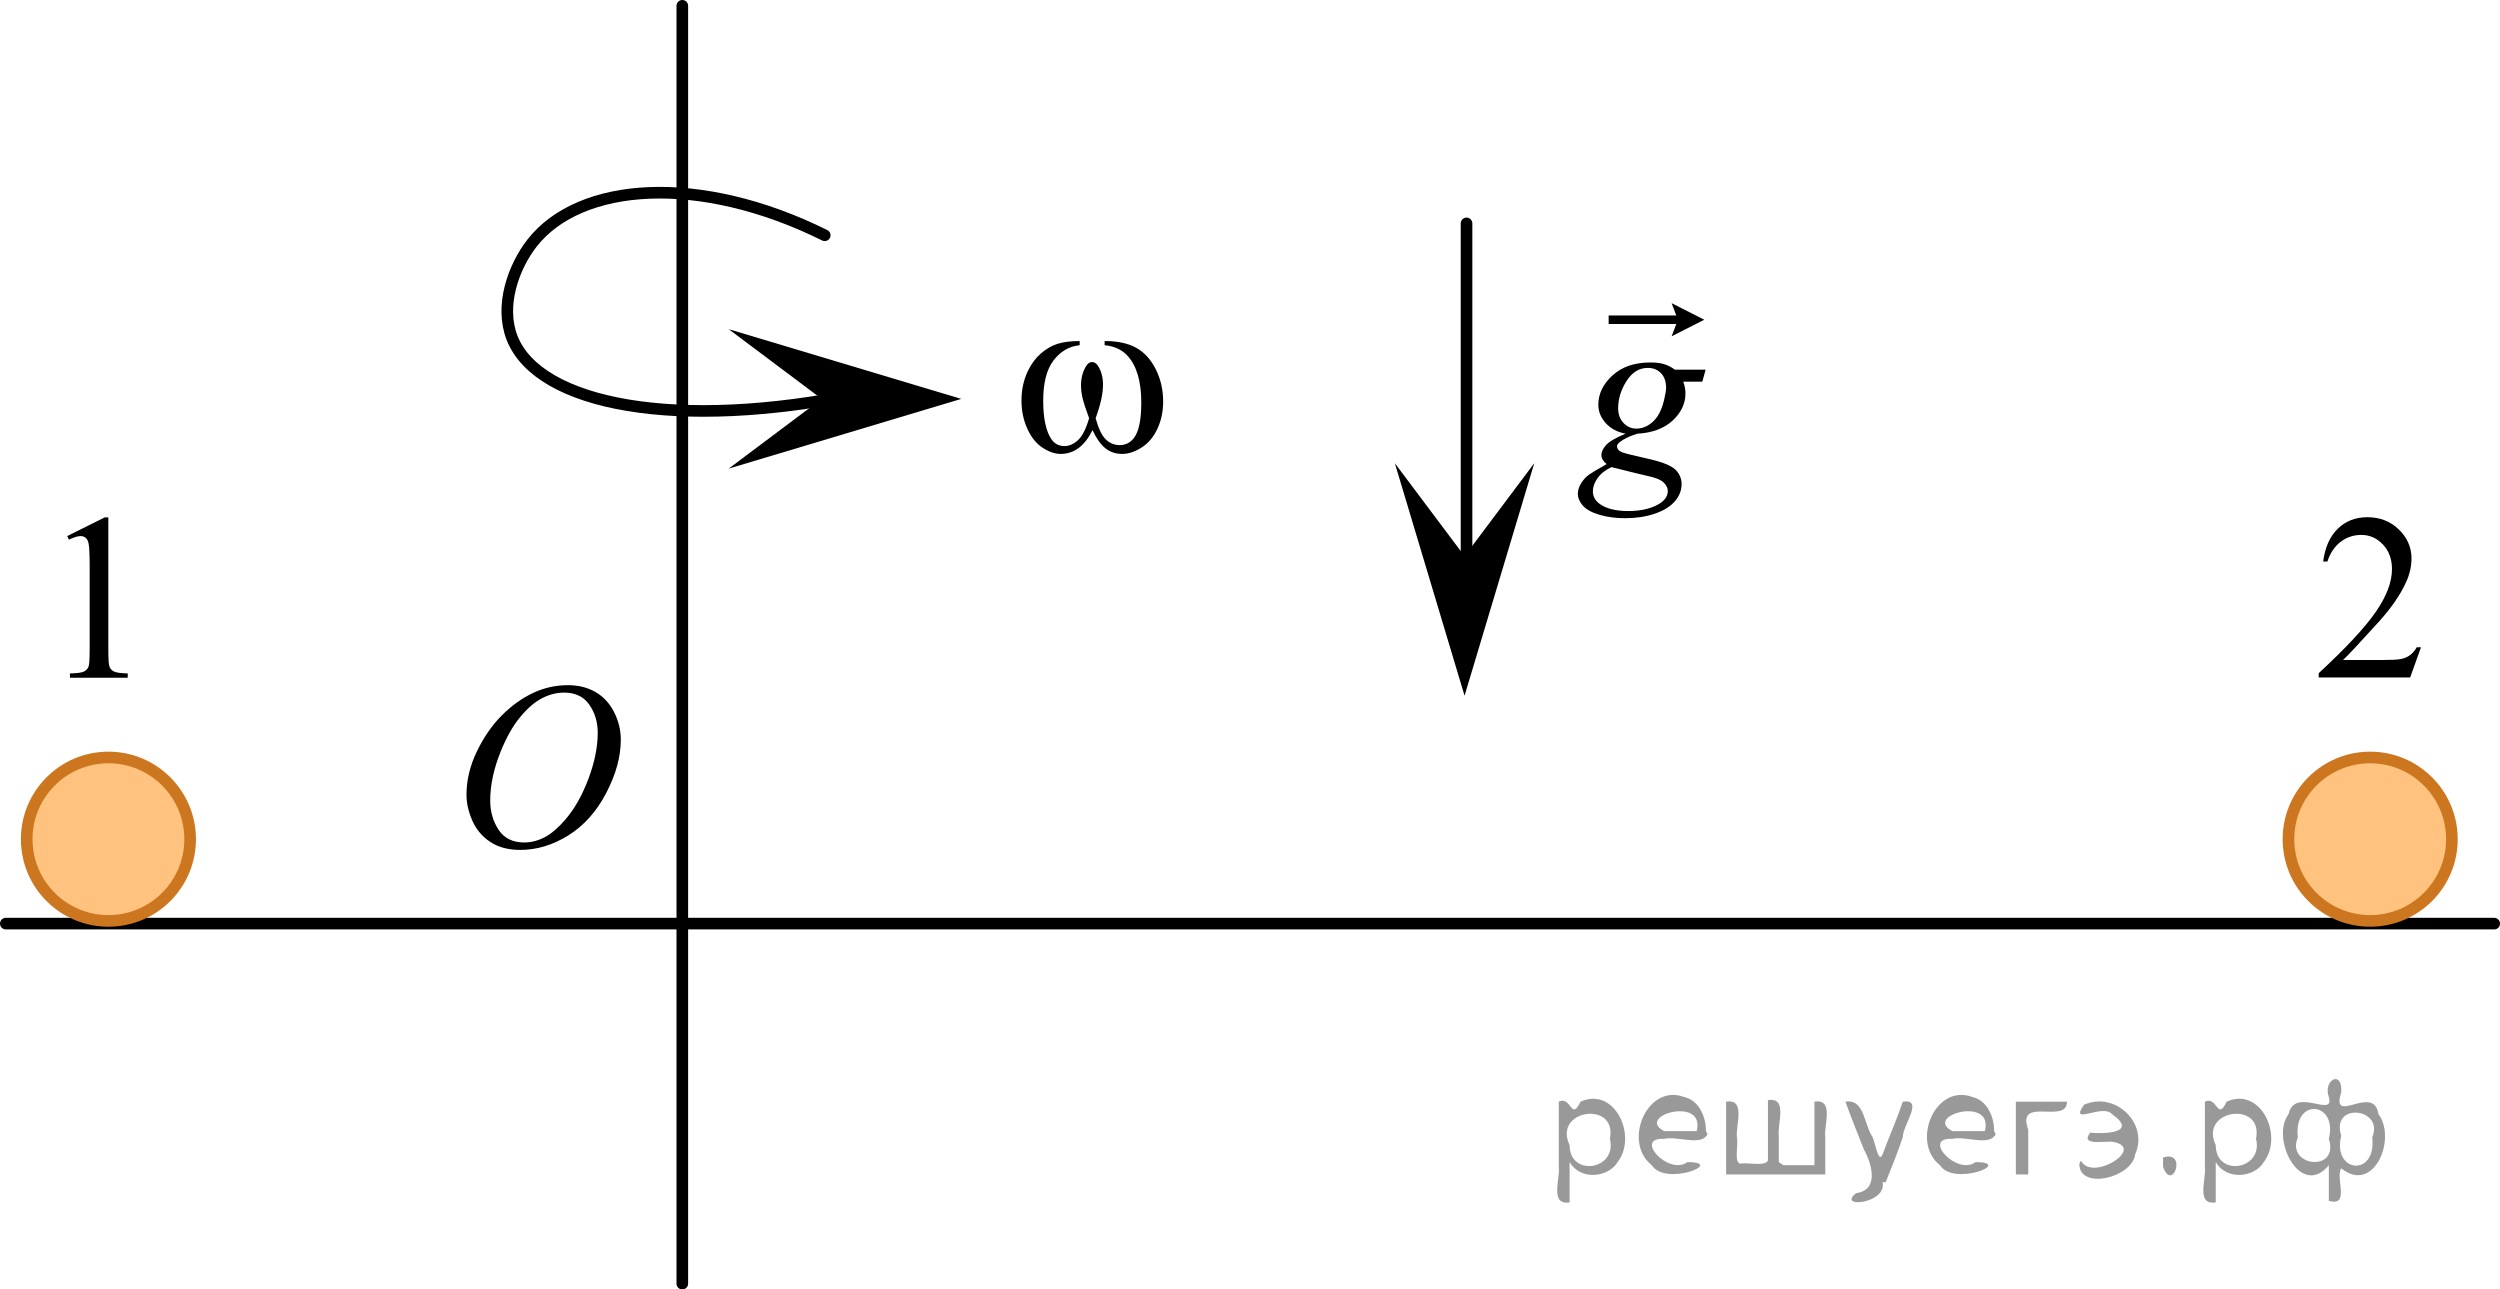 <?xml version="1.0" encoding="utf-8"?>
<!-- Generator: Adobe Illustrator 27.2.0, SVG Export Plug-In . SVG Version: 6.00 Build 0)  -->
<svg version="1.1" id="Слой_1" xmlns="http://www.w3.org/2000/svg" xmlns:xlink="http://www.w3.org/1999/xlink" x="0px" y="0px"
	 width="161.346px" height="83.218px" viewBox="0 0 161.346 83.218" enable-background="new 0 0 161.346 83.218"
	 xml:space="preserve">
<circle opacity="0.5" fill="#FF8800" cx="152.967" cy="54.16" r="5.274"/>
<circle opacity="0.5" fill="#FF8800" cx="6.998" cy="54.16" r="5.274"/>
<line fill="none" stroke="#000000" stroke-width="0.75" stroke-linecap="round" stroke-linejoin="round" stroke-miterlimit="10" x1="44.035" y1="0.375" x2="44.035" y2="82.843"/>
<line fill="none" stroke="#000000" stroke-width="0.75" stroke-linecap="round" stroke-linejoin="round" stroke-miterlimit="10" x1="0.375" y1="59.609" x2="160.971" y2="59.609"/>
<path fill="none" stroke="#000000" stroke-width="0.75" stroke-linecap="round" stroke-linejoin="round" stroke-miterlimit="10" d="
	M53.226,15.184c-8.077-4.009-15.807-3.451-18.894,0.511c-1.174,1.507-2.106,4.033-1.277,6.128
	c1.718,4.341,10.685,6.011,22.468,3.575"/>
<polygon points="53.029,25.744 47.028,21.244 62.035,25.744 47.028,30.244 "/>
<line fill="none" stroke="#000000" stroke-width="0.75" stroke-linecap="round" stroke-linejoin="round" stroke-miterlimit="10" x1="94.648" y1="14.418" x2="94.648" y2="38.928"/>
<polygon points="94.52,35.894 99.02,29.893 94.52,44.9 90.02,29.893 "/>
<g>
	<g>
		<g>
			<g>
				<g>
					<g>
						<g>
							<g>
								<g>
									<g>
										<g>
											<g>
												<g>
													<g>
														<defs>
															<rect id="SVGID_1_" x="99.02" y="16.254" width="15.063" height="20.838"/>
														</defs>
														<clipPath id="SVGID_00000141441582845437012800000006592771351153268635_">
															<use xlink:href="#SVGID_1_"  overflow="visible"/>
														</clipPath>
														<g clip-path="url(#SVGID_00000141441582845437012800000006592771351153268635_)">
															<g enable-background="new    ">
																<path d="M110.079,23.856l-0.214,0.776h-1.228c0.093,0.269,0.14,0.519,0.14,0.753
																	c0,0.657-0.274,1.241-0.823,1.754c-0.554,0.513-1.313,0.796-2.279,0.851
																	c-0.519,0.159-0.909,0.348-1.169,0.567c-0.098,0.079-0.146,0.161-0.146,0.246
																	c0,0.1,0.044,0.19,0.132,0.273c0.089,0.082,0.311,0.165,0.669,0.25l1.427,0.335
																	c0.789,0.19,1.31,0.413,1.565,0.672c0.25,0.264,0.375,0.567,0.375,0.91
																	c0,0.408-0.148,0.781-0.444,1.119c-0.297,0.339-0.731,0.604-1.302,0.795
																	c-0.57,0.191-1.202,0.287-1.893,0.287c-0.608,0-1.162-0.073-1.662-0.22
																	c-0.5-0.147-0.857-0.345-1.073-0.594c-0.216-0.248-0.323-0.505-0.323-0.769
																	c0-0.214,0.069-0.436,0.21-0.667c0.14-0.231,0.315-0.422,0.525-0.571
																	c0.132-0.095,0.507-0.318,1.125-0.672c-0.226-0.179-0.339-0.375-0.339-0.589
																	c0-0.199,0.1-0.41,0.298-0.635c0.198-0.224,0.619-0.47,1.261-0.738
																	c-0.539-0.104-0.967-0.333-1.282-0.686c-0.316-0.353-0.475-0.746-0.475-1.179
																	c0-0.707,0.305-1.338,0.915-1.895c0.61-0.557,1.423-0.836,2.438-0.836
																	c0.367,0,0.669,0.037,0.904,0.112c0.235,0.074,0.463,0.191,0.684,0.351H110.079z M104.006,30.146
																	c-0.397,0.184-0.697,0.42-0.9,0.709c-0.203,0.288-0.305,0.572-0.305,0.851
																	c0,0.328,0.146,0.6,0.44,0.814c0.422,0.308,1.039,0.462,1.853,0.462
																	c0.7,0,1.3-0.12,1.797-0.361c0.498-0.241,0.746-0.554,0.746-0.936
																	c0-0.194-0.092-0.378-0.275-0.552c-0.184-0.175-0.54-0.316-1.069-0.426
																	C106.003,30.646,105.241,30.459,104.006,30.146z M107.527,25.028c0-0.398-0.108-0.712-0.327-0.94
																	c-0.218-0.229-0.503-0.344-0.856-0.344c-0.554,0-1.011,0.283-1.371,0.848s-0.54,1.152-0.54,1.765
																	c0,0.383,0.115,0.696,0.346,0.94c0.231,0.244,0.51,0.366,0.838,0.366
																	c0.26,0,0.511-0.072,0.754-0.217c0.242-0.144,0.447-0.343,0.613-0.597
																	c0.167-0.254,0.299-0.577,0.398-0.97C107.478,25.485,107.527,25.201,107.527,25.028z"/>
															</g>
														</g>
													</g>
												</g>
											</g>
										</g>
									</g>
								</g>
							</g>
						</g>
					</g>
				</g>
			</g>
		</g>
	</g>
	<g>
		<g>
			<g>
				<g>
					<g>
						<g>
							<g>
								<g>
									<g>
										<g>
											<g>
												<g>
													<g>
														<defs>
															
																<rect id="SVGID_00000175306864219986227580000008942045655370226585_" x="99.02" y="16.254" width="15.063" height="20.838"/>
														</defs>
														<clipPath id="SVGID_00000085236372060113281030000007568272105559411374_">
															<use xlink:href="#SVGID_00000175306864219986227580000008942045655370226585_"  overflow="visible"/>
														</clipPath>
														<g clip-path="url(#SVGID_00000085236372060113281030000007568272105559411374_)">
															<g enable-background="new    ">
																<path d="M107.884,21.705l0.301-0.794h-4.366v-0.551h4.366l-0.301-0.794l2.107,1.069L107.884,21.705z"
																	/>
															</g>
														</g>
													</g>
												</g>
											</g>
										</g>
									</g>
								</g>
							</g>
						</g>
					</g>
				</g>
			</g>
		</g>
	</g>
</g>
<g>
	<g>
		<g>
			<g>
				<g>
					<g>
						<g>
							<g>
								<g>
									<g>
										<g>
											<defs>
												
													<rect id="SVGID_00000098199551971822501970000004863340716604278951_" x="62.784" y="17.989" width="15.582" height="15.566"/>
											</defs>
											<clipPath id="SVGID_00000003102805443883765060000003685860744838665861_">
												<use xlink:href="#SVGID_00000098199551971822501970000004863340716604278951_"  overflow="visible"/>
											</clipPath>
											<g clip-path="url(#SVGID_00000003102805443883765060000003685860744838665861_)">
												<g enable-background="new    ">
												</g>
											</g>
										</g>
									</g>
								</g>
							</g>
						</g>
					</g>
				</g>
			</g>
		</g>
	</g>
	<g>
		<g>
			<g>
				<g>
					<g>
						<g>
							<g>
								<g>
									<g>
										<g>
											<defs>
												
													<rect id="SVGID_00000043436545394481342360000009747281526852495527_" x="63.075" y="17.933" width="15.063" height="15.313"/>
											</defs>
											<clipPath id="SVGID_00000159450166374371601640000015608017675572904612_">
												<use xlink:href="#SVGID_00000043436545394481342360000009747281526852495527_"  overflow="visible"/>
											</clipPath>
											<g clip-path="url(#SVGID_00000159450166374371601640000015608017675572904612_)">
												<g enable-background="new    ">
													<path d="M71.29,22.279v-0.269c0.828,0,1.504,0.143,2.028,0.43s0.947,0.748,1.269,1.384
														s0.481,1.332,0.481,2.091c0,0.643-0.125,1.231-0.375,1.765c-0.25,0.534-0.592,0.936-1.025,1.208
														s-0.847,0.407-1.238,0.407c-0.432,0-0.8-0.124-1.103-0.374c-0.304-0.249-0.575-0.636-0.815-1.159
														c-0.27,0.529-0.575,0.917-0.916,1.163c-0.34,0.247-0.722,0.37-1.143,0.37
														c-0.368,0-0.756-0.133-1.165-0.399s-0.739-0.679-0.989-1.234s-0.375-1.158-0.375-1.807
														c0-0.703,0.14-1.344,0.419-1.922c0.216-0.449,0.491-0.82,0.827-1.114s0.692-0.503,1.07-0.625
														c0.377-0.122,0.857-0.183,1.44-0.183v0.269c-0.682,0.07-1.243,0.398-1.688,0.983
														c-0.443,0.586-0.665,1.447-0.665,2.585c0,1.121,0.169,1.944,0.508,2.468
														c0.205,0.315,0.494,0.472,0.867,0.472c0.309,0,0.602-0.13,0.878-0.39
														c0.277-0.259,0.514-0.728,0.71-1.406c-0.216-0.583-0.356-1.017-0.423-1.301s-0.1-0.556-0.1-0.815
														c0-0.483,0.11-0.9,0.331-1.249c0.107-0.175,0.235-0.262,0.383-0.262
														c0.151,0,0.281,0.087,0.39,0.262c0.21,0.329,0.315,0.731,0.315,1.204c0,0.578-0.159,1.299-0.477,2.161
														c0.191,0.684,0.415,1.144,0.673,1.381c0.257,0.236,0.548,0.354,0.871,0.354
														c0.382,0,0.691-0.151,0.926-0.456c0.319-0.408,0.478-1.174,0.478-2.296
														c0-1.361-0.297-2.366-0.89-3.015C72.409,22.566,71.917,22.34,71.29,22.279z"/>
												</g>
											</g>
										</g>
									</g>
								</g>
							</g>
						</g>
					</g>
				</g>
			</g>
		</g>
	</g>
</g>
<g>
	<g>
		<g>
			<g>
				<g>
					<g>
						<g>
							<g>
								<g>
									<g>
										<g>
											<g>
												<g>
													<g>
														<g>
															<defs>
																
																	<rect id="SVGID_00000152986554995459093970000000813680419058916768_" x="27.467" y="40.719" width="16.568" height="18.715"/>
															</defs>
															<clipPath id="SVGID_00000011008204991445499040000014029470360088301195_">
																<use xlink:href="#SVGID_00000152986554995459093970000000813680419058916768_"  overflow="visible"/>
															</clipPath>
															<g clip-path="url(#SVGID_00000011008204991445499040000014029470360088301195_)">
																<g enable-background="new    ">
																</g>
															</g>
														</g>
													</g>
												</g>
											</g>
										</g>
									</g>
								</g>
							</g>
						</g>
					</g>
				</g>
			</g>
		</g>
	</g>
	<g>
		<g>
			<g>
				<g>
					<g>
						<g>
							<g>
								<g>
									<g>
										<g>
											<g>
												<g>
													<g>
														<g>
															<defs>
																
																	<rect id="SVGID_00000101097768339376354660000002239835475834824895_" x="27.136" y="40.662" width="16.511" height="18.146"/>
															</defs>
															<clipPath id="SVGID_00000107546873701723274100000012578396367017157525_">
																<use xlink:href="#SVGID_00000101097768339376354660000002239835475834824895_"  overflow="visible"/>
															</clipPath>
															<g clip-path="url(#SVGID_00000107546873701723274100000012578396367017157525_)">
																<g enable-background="new    ">
																	<path d="M36.66,44.22c0.665,0,1.253,0.146,1.766,0.439s0.914,0.725,1.205,1.297
																		c0.29,0.572,0.435,1.166,0.435,1.781c0,1.09-0.311,2.233-0.935,3.43
																		c-0.623,1.197-1.437,2.111-2.441,2.741c-1.005,0.63-2.044,0.944-3.118,0.944
																		c-0.773,0-1.419-0.174-1.939-0.521c-0.52-0.347-0.904-0.806-1.153-1.375
																		c-0.248-0.57-0.373-1.122-0.373-1.657c0-0.95,0.225-1.889,0.676-2.815
																		c0.451-0.927,0.989-1.702,1.615-2.324c0.625-0.623,1.292-1.101,2.002-1.436
																		C35.109,44.388,35.862,44.22,36.66,44.22z M36.409,44.7c-0.493,0-0.974,0.124-1.444,0.371
																		c-0.471,0.248-0.938,0.652-1.4,1.215c-0.463,0.562-0.879,1.298-1.248,2.208
																		c-0.453,1.119-0.68,2.177-0.68,3.171c0,0.71,0.18,1.338,0.54,1.886
																		c0.359,0.547,0.911,0.821,1.655,0.821c0.448,0,0.888-0.113,1.319-0.338
																		c0.431-0.225,0.88-0.609,1.348-1.154c0.586-0.685,1.079-1.559,1.478-2.62
																		c0.399-1.062,0.599-2.054,0.599-2.973c0-0.68-0.18-1.281-0.54-1.803
																		C37.675,44.961,37.133,44.7,36.409,44.7z"/>
																</g>
															</g>
														</g>
													</g>
												</g>
											</g>
										</g>
									</g>
								</g>
							</g>
						</g>
					</g>
				</g>
			</g>
		</g>
	</g>
</g>
<g>
	<g>
		<g>
			<defs>
				<rect id="SVGID_00000109014150350722196450000000327074648231672496_" x="1.724" y="29.813" width="9.53" height="16.699"/>
			</defs>
			<clipPath id="SVGID_00000142153664506347734670000017904158295561281680_">
				<use xlink:href="#SVGID_00000109014150350722196450000000327074648231672496_"  overflow="visible"/>
			</clipPath>
			<g clip-path="url(#SVGID_00000142153664506347734670000017904158295561281680_)">
				<g enable-background="new    ">
					<path d="M4.338,34.597l2.413-1.203h0.241v8.558c0,0.568,0.023,0.922,0.07,1.062
						c0.046,0.14,0.143,0.246,0.289,0.321c0.146,0.074,0.444,0.117,0.893,0.127v0.276h-3.73v-0.276
						c0.468-0.01,0.77-0.051,0.907-0.123c0.137-0.072,0.231-0.17,0.285-0.292s0.081-0.487,0.081-1.095v-5.471
						c0-0.737-0.024-1.211-0.073-1.42c-0.034-0.16-0.096-0.277-0.186-0.352
						c-0.09-0.075-0.199-0.112-0.325-0.112c-0.181,0-0.432,0.077-0.753,0.231L4.338,34.597z"/>
				</g>
			</g>
		</g>
	</g>
</g>
<g>
	<g>
		<g>
			<defs>
				
					<rect id="SVGID_00000111897436357836576320000006669078415770089150_" x="146.786" y="29.814" width="12.361" height="16.697"/>
			</defs>
			<clipPath id="SVGID_00000074433058450754894100000003781698272591157934_">
				<use xlink:href="#SVGID_00000111897436357836576320000006669078415770089150_"  overflow="visible"/>
			</clipPath>
			<g clip-path="url(#SVGID_00000074433058450754894100000003781698272591157934_)">
				<g enable-background="new    ">
					<path d="M156.247,41.773l-0.7,1.95h-5.902v-0.276c1.736-1.605,2.959-2.915,3.667-3.932s1.062-1.945,1.062-2.787
						c0-0.644-0.194-1.171-0.583-1.585c-0.389-0.413-0.854-0.62-1.395-0.62c-0.492,0-0.934,0.145-1.324,0.438
						c-0.391,0.291-0.68,0.719-0.867,1.281h-0.273c0.123-0.922,0.439-1.629,0.948-2.122
						c0.509-0.494,1.145-0.74,1.906-0.74c0.811,0,1.489,0.264,2.033,0.792c0.543,0.528,0.815,1.151,0.815,1.868
						c0,0.514-0.117,1.027-0.353,1.54c-0.364,0.808-0.954,1.662-1.77,2.563c-1.225,1.355-1.99,2.173-2.295,2.451
						h2.612c0.53,0,0.903-0.019,1.117-0.06s0.407-0.121,0.579-0.243s0.322-0.295,0.45-0.519H156.247z"/>
				</g>
			</g>
		</g>
	</g>
</g>
<circle fill="none" stroke="#CC761F" stroke-width="0.75" stroke-miterlimit="10" cx="6.998" cy="54.16" r="5.274"/>
<circle fill="none" stroke="#CC761F" stroke-width="0.75" stroke-miterlimit="10" cx="152.967" cy="54.16" r="5.274"/>
<g style="stroke:none;fill:#000;fill-opacity:0.4" > <path d="m 101.3,75.1 c 0,0.8 0,1.6 0,2.5 -1.3,0.2 -0.6,-1.5 -0.7,-2.3 0,-1.4 0,-2.8 0,-4.2 0.8,-0.4 0.8,1.3 1.4,0.0 2.2,-1.0 3.7,2.2 2.4,3.9 -0.6,1.0 -2.4,1.2 -3.1,0.0 z m 2.6,-1.6 c 0.5,-2.5 -3.7,-1.9 -2.6,0.4 0.0,2.1 3.1,1.6 2.6,-0.4 z" /> <path d="m 110.2,73.2 c -0.4,0.8 -1.9,0.1 -2.8,0.3 -2.0,-0.1 0.3,2.4 1.5,1.5 2.5,0.0 -1.4,1.6 -2.3,0.2 -1.9,-1.5 -0.3,-5.3 2.1,-4.4 0.9,0.2 1.4,1.2 1.4,2.2 z m -0.7,-0.2 c 0.6,-2.3 -4.0,-1.0 -2.1,0.0 0.7,0 1.4,-0.0 2.1,-0.0 z" /> <path d="m 115.1,75.2 c 0.6,0 1.3,0 2.0,0 0,-1.3 0,-2.7 0,-4.1 1.3,-0.2 0.6,1.5 0.7,2.3 0,0.8 0,1.6 0,2.4 -2.1,0 -4.2,0 -6.4,0 0,-1.5 0,-3.1 0,-4.7 1.3,-0.2 0.6,1.5 0.7,2.3 0.1,0.5 -0.2,1.6 0.2,1.7 0.5,-0.1 1.6,0.2 1.8,-0.2 0,-1.3 0,-2.6 0,-3.9 1.3,-0.2 0.6,1.5 0.7,2.3 0,0.5 0,1.1 0,1.7 z" /> <path d="m 121.5,76.3 c 0.3,1.4 -3.0,1.7 -1.7,0.7 1.5,-0.2 1.0,-1.9 0.5,-2.8 -0.4,-1.0 -0.8,-2.0 -1.2,-3.1 1.2,-0.2 1.2,1.4 1.7,2.2 0.2,0.2 0.4,1.9 0.7,1.2 0.4,-1.1 0.9,-2.2 1.3,-3.4 1.4,-0.2 0.0,1.5 -0.0,2.3 -0.3,0.9 -0.7,1.9 -1.1,2.9 z" /> <path d="m 128.8,73.2 c -0.4,0.8 -1.9,0.1 -2.8,0.3 -2.0,-0.1 0.3,2.4 1.5,1.5 2.5,0.0 -1.4,1.6 -2.3,0.2 -1.9,-1.5 -0.3,-5.3 2.1,-4.4 0.9,0.2 1.4,1.2 1.4,2.2 z m -0.7,-0.2 c 0.6,-2.3 -4.0,-1.0 -2.1,0.0 0.7,0 1.4,-0.0 2.1,-0.0 z" /> <path d="m 130.1,75.8 c 0,-1.5 0,-3.1 0,-4.7 1.1,0 2.2,0 3.3,0 0.0,1.5 -3.3,-0.4 -2.5,1.8 0,0.9 0,1.9 0,2.9 -0.2,0 -0.5,0 -0.7,0 z" /> <path d="m 134.3,74.9 c 0.7,1.4 4.2,-0.8 2.1,-1.2 -0.5,-0.1 -2.2,0.3 -1.5,-0.6 1.0,0.1 3.1,0.0 1.4,-1.2 -0.6,-0.7 -2.8,0.8 -1.8,-0.6 2.0,-0.9 4.2,1.2 3.3,3.2 -0.2,1.5 -3.5,2.3 -3.6,0.7 l 0,-0.1 0,-0.0 0,0 z" /> <path d="m 139.6,74.7 c 1.6,-0.5 0.6,2.3 -0.0,0.6 -0.0,-0.2 0.0,-0.4 0.0,-0.6 z" /> <path d="m 143.0,75.1 c 0,0.8 0,1.6 0,2.5 -1.3,0.2 -0.6,-1.5 -0.7,-2.3 0,-1.4 0,-2.8 0,-4.2 0.8,-0.4 0.8,1.3 1.4,0.0 2.2,-1.0 3.7,2.2 2.4,3.9 -0.6,1.0 -2.4,1.2 -3.1,0.0 z m 2.6,-1.6 c 0.5,-2.5 -3.7,-1.9 -2.6,0.4 0.0,2.1 3.1,1.6 2.6,-0.4 z" /> <path d="m 148.3,73.4 c -0.8,1.9 2.7,2.3 2.0,0.1 0.6,-2.4 -2.3,-2.7 -2.0,-0.1 z m 2.0,4.2 c 0,-0.8 0,-1.6 0,-2.4 -1.8,2.2 -3.8,-1.7 -2.6,-3.3 0.4,-1.8 3.0,0.3 2.6,-1.1 -0.4,-1.1 0.9,-1.8 0.8,-0.3 -0.7,2.2 2.1,-0.6 2.4,1.4 1.2,1.6 -0.3,5.2 -2.4,3.5 -0.4,0.6 0.6,2.5 -0.8,2.1 z m 2.8,-4.2 c 0.8,-1.9 -2.7,-2.3 -2.0,-0.1 -0.6,2.4 2.3,2.7 2.0,0.1 z" /> </g></svg>

<!--File created and owned by https://sdamgia.ru. Copying is prohibited. All rights reserved.-->
